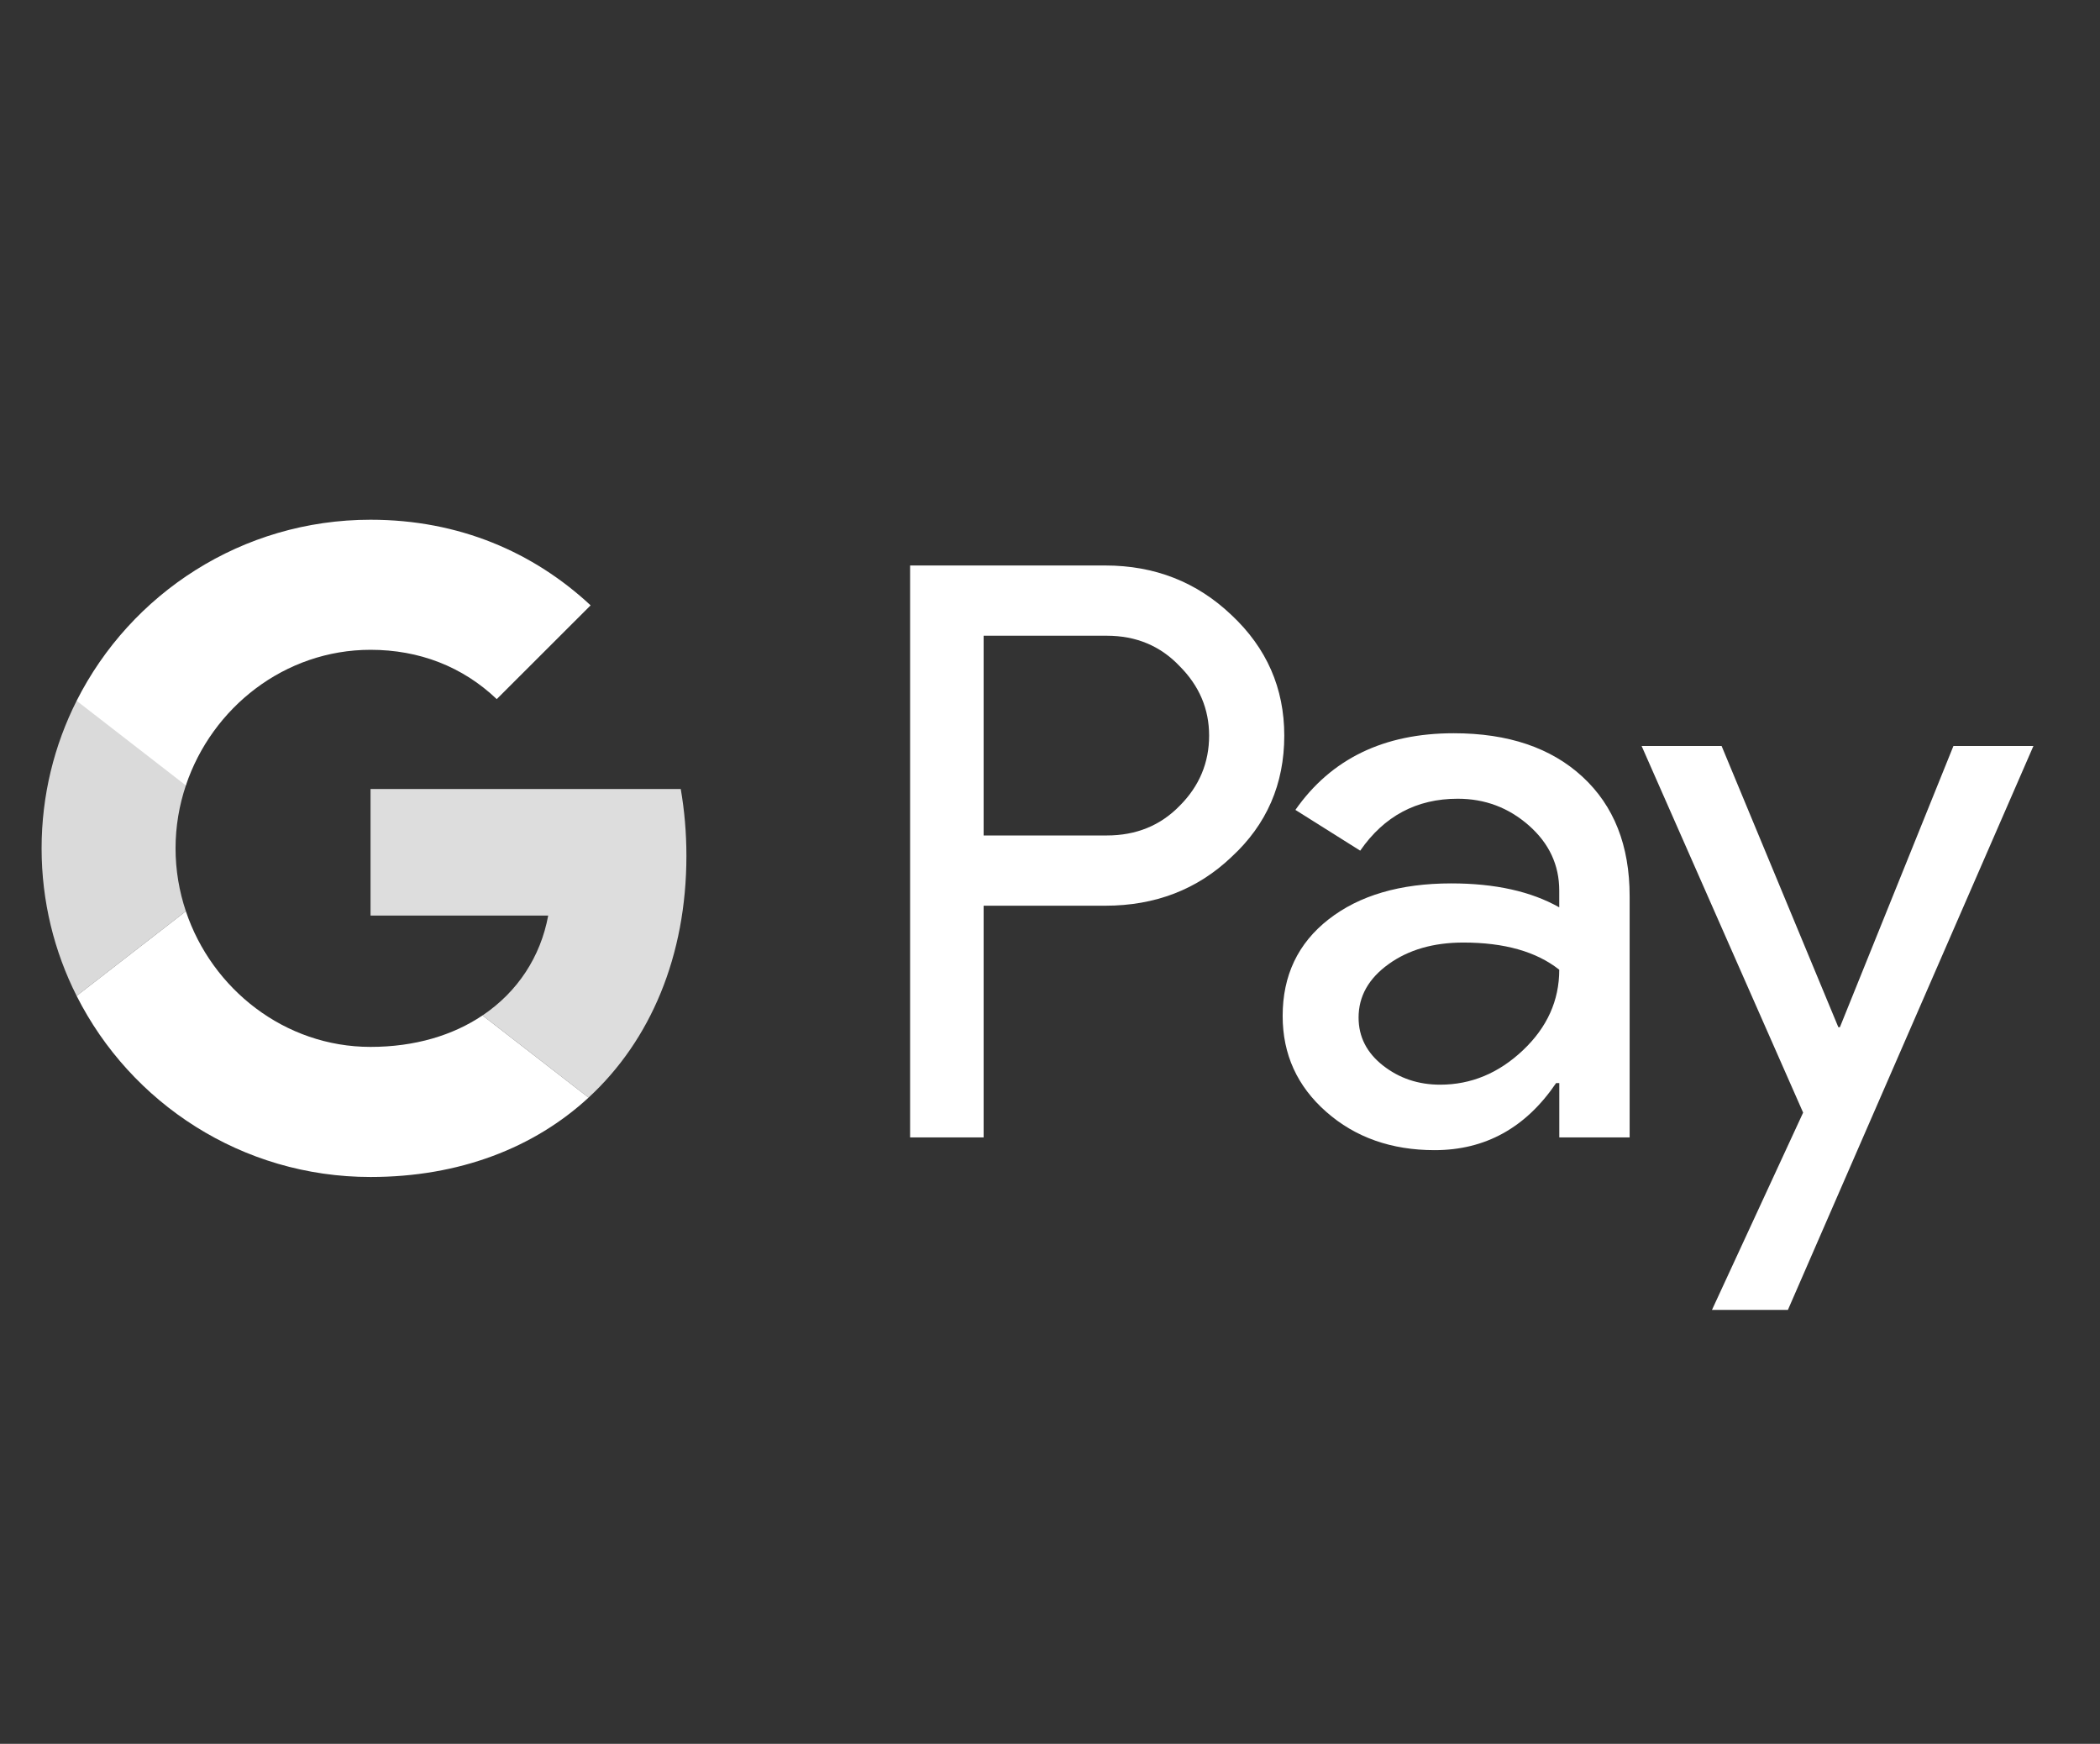 <?xml version="1.0" encoding="utf-8"?>
<!-- Generator: Adobe Illustrator 25.3.1, SVG Export Plug-In . SVG Version: 6.00 Build 0)  -->
<svg version="1.1" id="Layer_1" xmlns="http://www.w3.org/2000/svg" xmlns:xlink="http://www.w3.org/1999/xlink" x="0px" y="0px"
	 viewBox="-401 -350 442 367" enable-background="new -401 -350 442 367" xml:space="preserve">
<rect x="-401" y="-350" width="442" height="367" fill="#333333" stroke="none"/>
<g id="GPay-Light-themed-buttons">
	<g id="GPAY---SVGs" transform="translate(-185, -400)">
		<g id="GPay-Brand-Mark" transform="translate(185, 400)">
			<g id="GPay" transform="translate(0.261, 0.261)">
				<g id="Pay" transform="translate(17.615, 0.826)">
					<path id="Fill-1" fill="#FFFFFF" d="M-211.844-217.282v42.024h25.918c6.171,0,11.277-2.075,15.318-6.222
						c4.152-4.141,6.222-9.081,6.222-14.795c0-5.599-2.07-10.479-6.222-14.63c-4.041-4.257-9.146-6.388-15.318-6.388h-25.918
						V-217.282z M-211.844-160.462v48.749h-15.478v-120.364h41.064c10.433,0,19.278,3.478,26.575,10.423
						c7.418,6.945,11.117,15.408,11.117,25.379c0,10.202-3.698,18.72-11.117,25.55c-7.177,6.84-16.042,10.252-26.575,10.252h-25.586
						V-160.462z"/>
					<path id="Fill-3" fill="#FFFFFF" d="M-132.926-136.932c0,4.041,1.708,7.397,5.136,10.092c3.428,2.684,7.428,4.031,12.031,4.031
						c6.514,0,12.303-2.413,17.409-7.227c5.106-4.825,7.659-10.474,7.659-16.967c-4.824-3.819-11.559-5.719-20.193-5.719
						c-6.282,0-11.529,1.517-15.73,4.543C-130.816-145.154-132.926-141.415-132.926-136.932 M-112.895-196.771
						c11.449,0,20.475,3.05,27.099,9.161c6.624,6.112,9.92,14.484,9.92,25.128v50.769h-14.805v-11.428h-0.673
						c-6.393,9.408-14.917,14.111-25.571,14.111c-9.086,0-16.705-2.683-22.806-8.061c-6.121-5.387-9.177-12.102-9.177-20.183
						c0-8.513,3.217-15.288,9.669-20.329c6.453-5.041,15.067-7.568,25.832-7.568c9.197,0,16.775,1.683,22.715,5.04v-3.533
						c0-5.377-2.131-9.94-6.392-13.695c-4.272-3.759-9.247-5.629-14.976-5.629c-8.644,0-15.48,3.639-20.525,10.93l-13.639-8.579
						C-138.696-191.394-127.599-196.771-112.895-196.771"/>
					<g id="Group-7" transform="translate(15.085, 3.759)">
						<polygon id="Fill-5" fill="#FFFFFF" points="-5.977,-197.843 -57.65,-79.168 -73.632,-79.168 -54.444,-120.689 
							-88.438,-197.843 -71.602,-197.843 -47.036,-138.671 -46.704,-138.671 -22.813,-197.843 						"/>
					</g>
				</g>
				<g id="G">
					<path id="Fill-8" opacity="0.83" fill="#FFFFFF" d="M-256.788-170.144c0-4.87-0.412-9.569-1.191-14.067h-65.293v26.636h37.396
						c-1.603,8.684-6.458,16.072-13.826,21.017l0,0l22.319,17.298C-264.316-131.302-256.788-149.102-256.788-170.144"/>
					<path id="Fill-12" opacity="0.82" fill="#FFFFFF" d="M-362.14-158.485c-1.402-4.176-2.171-8.634-2.171-13.237
						c0-4.598,0.768-9.056,2.171-13.237v-17.816h-22.992c-4.709,9.338-7.373,19.882-7.373,31.054
						c0,11.172,2.664,21.726,7.373,31.053L-362.14-158.485z"/>
					<path id="Fill-10" fill="#FFFFFF" d="M-323.272-102.555c18.685,0,34.415-6.131,45.889-16.705l-22.319-17.298
						c-6.212,4.181-14.213,6.624-23.57,6.624c-18.057,0-33.385-12.162-38.868-28.551l-22.992,17.816l0,0
						C-373.739-118.074-350.32-102.555-323.272-102.555"/>
					<path id="Fill-14" fill="#FFFFFF" d="M-323.272-213.505c10.202,0,19.349,3.503,26.56,10.373v0.01l19.761-19.741
						c-12.002-11.162-27.646-18.017-46.321-18.017c-27.048,0-50.467,15.509-61.861,38.104l22.992,17.816
						C-356.656-201.349-341.328-213.505-323.272-213.505"/>
				</g>
			</g>
		</g>
	</g>
</g>
</svg>
